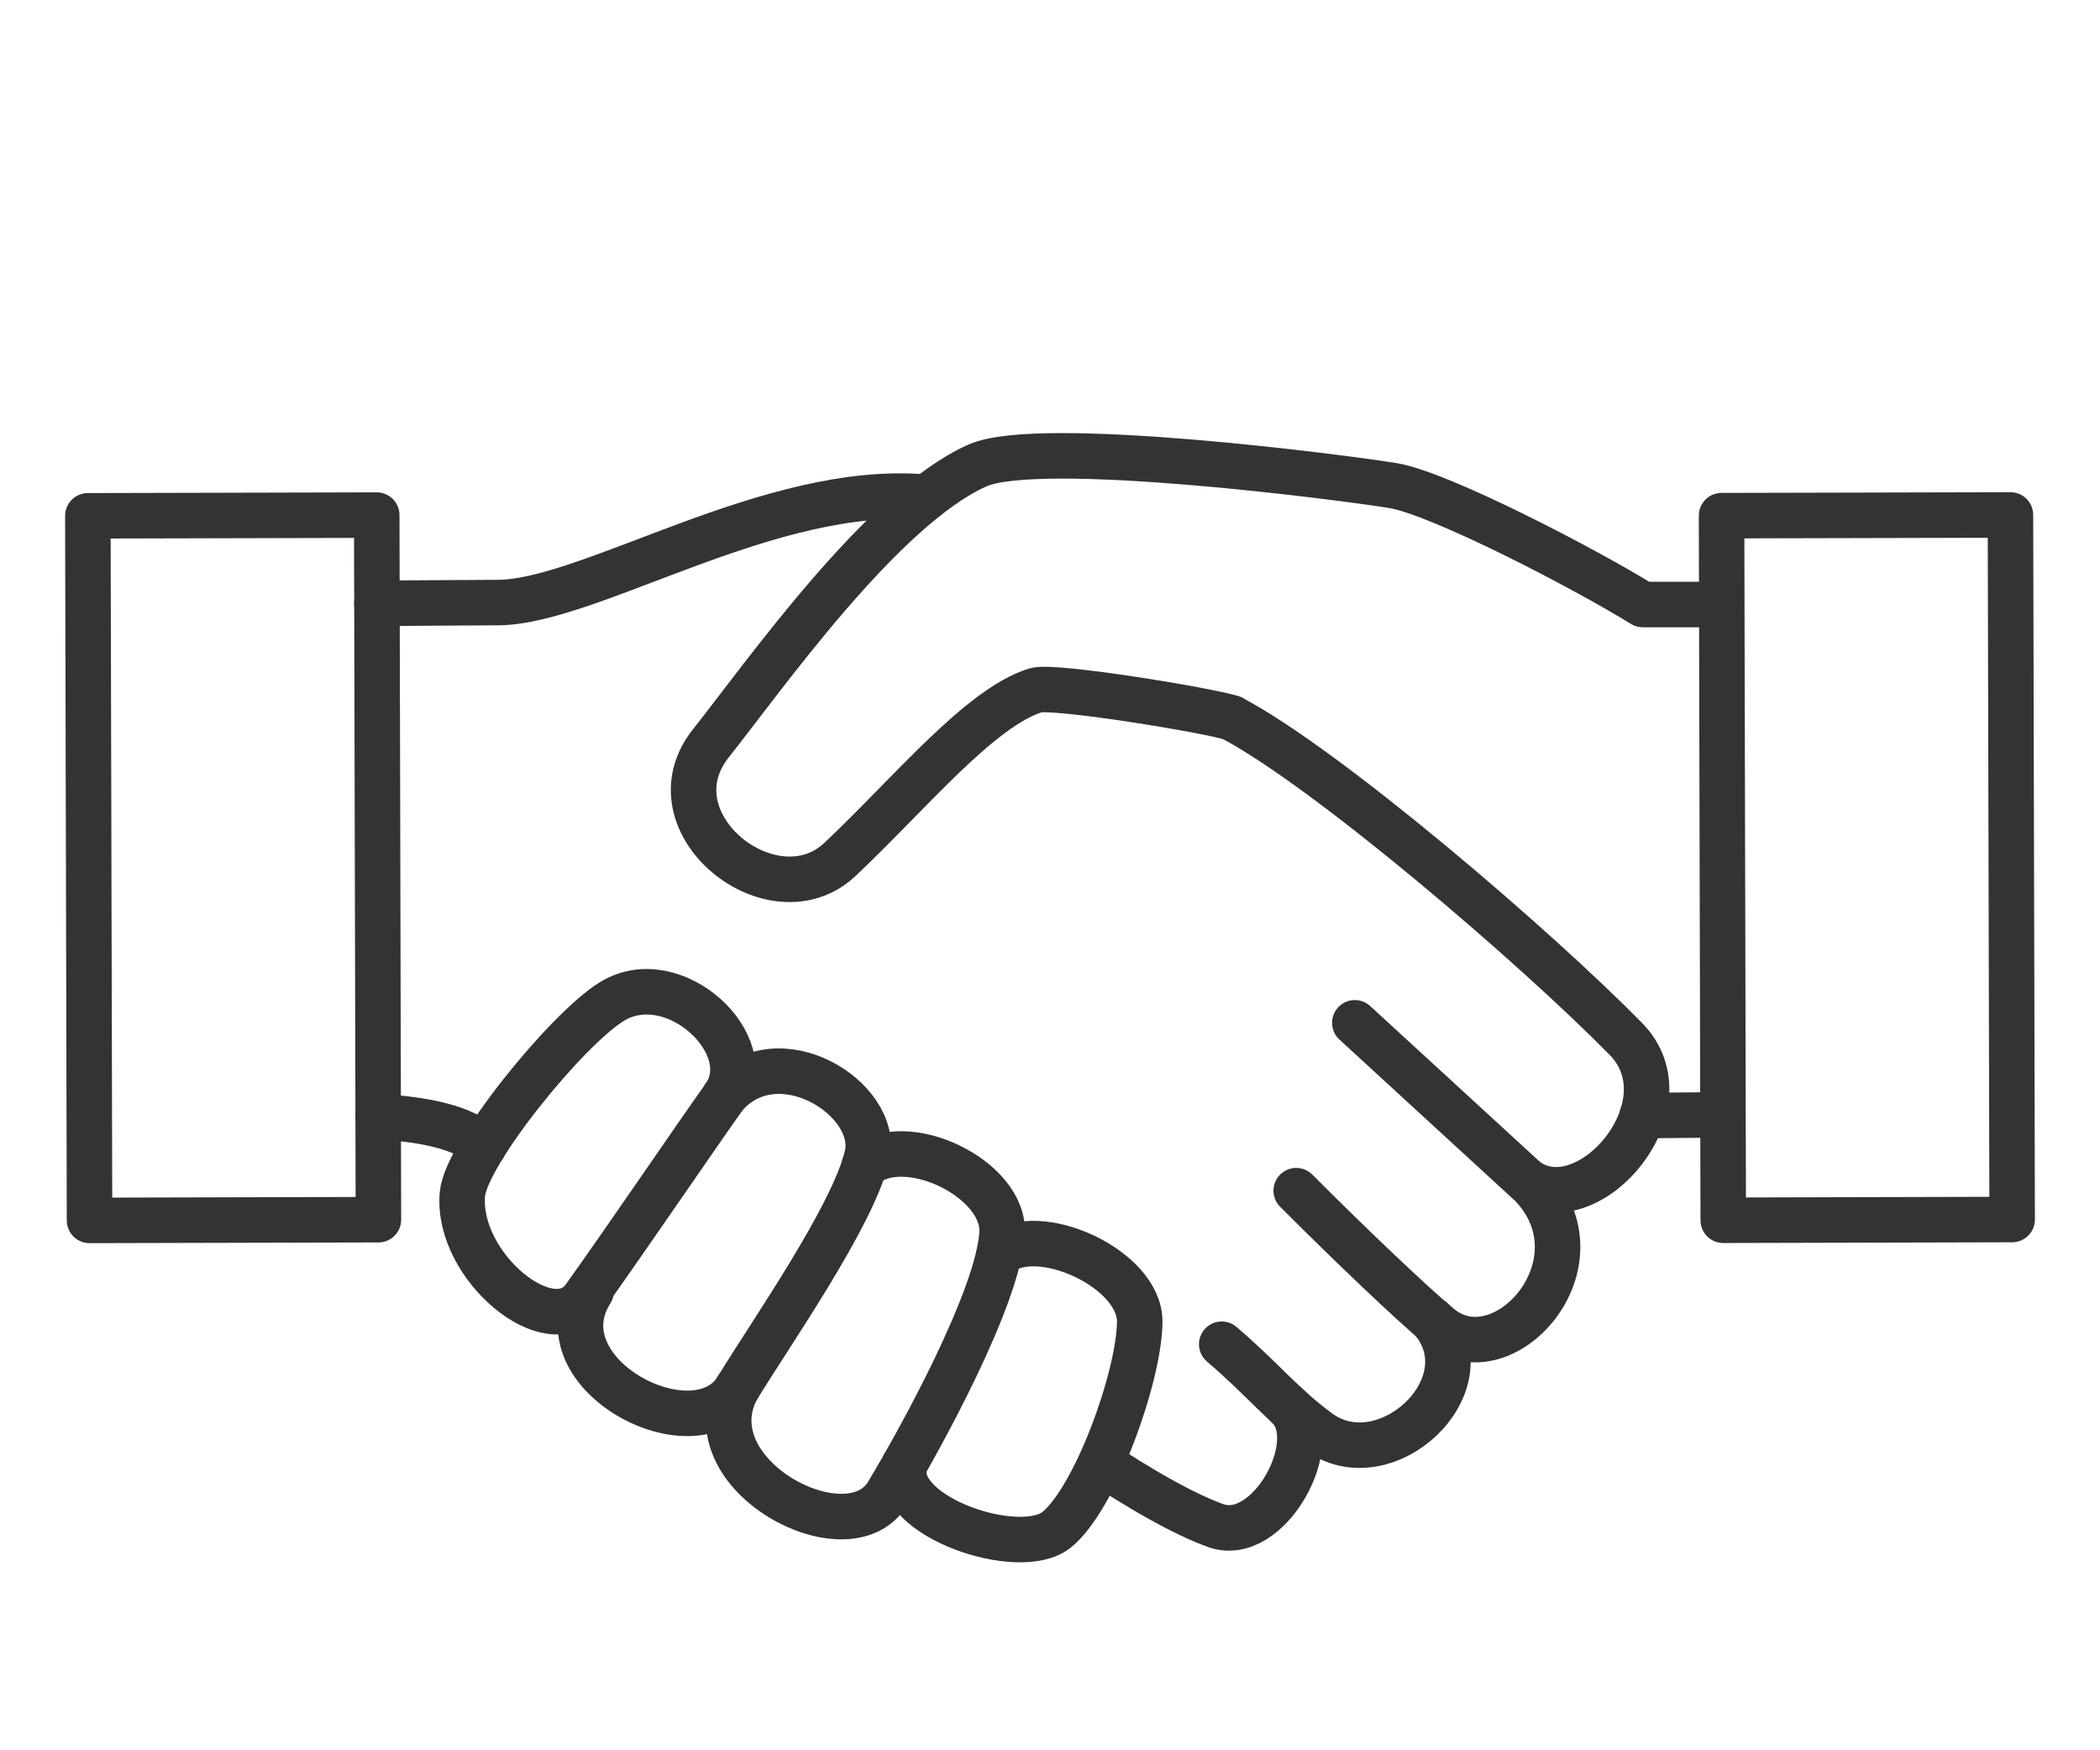<svg width="120" height="100" fill="none" xmlns="http://www.w3.org/2000/svg"><g clip-path="url(#a)" stroke="#333" stroke-width="2.6" stroke-linecap="round" stroke-linejoin="round"><path d="M27.645 65.479c-1.2-1.09-3.418-1.529-6.036-1.682M73.59 80.348c2.13 1.977-1.079 7.898-4.116 6.817-2.639-.937-6.396-3.475-6.396-3.475"/><path d="M81.824 75.405c3.188 3.791-2.688 9.172-6.465 6.4-2.029-1.478-3.218-3.017-5.546-5.004m.577-35.781c5.497 2.905 17.368 13.096 22.514 18.334 3.678 3.75-2.048 10.456-5.575 8.153M21.54 34.468l6.884-.041c5.276 0 15.609-6.838 24.523-6.013M26.423 68.23c.2-2.333 5.976-9.447 8.554-11.016 3.528-2.15 8.504 2.497 6.406 5.452-1.74 2.446-5.576 8.092-7.995 11.475-1.898 2.65-7.324-1.783-6.965-5.91Z"/><path d="M41.381 62.656c3.028-3.557 8.884.122 8.174 3.343-.77 3.434-5.606 10.313-7.414 13.3-2.359 3.902-11.362-.786-8.364-5.524m23.315-2.12c2.179-1.835 8.055.815 8.035 3.862-.02 3.109-2.529 10.09-4.747 11.883-2.099 1.702-9.373-.734-8.704-3.71"/><path d="M49.397 66.6c2.378-1.977 8.044.764 7.864 3.852-.2 3.638-4.656 11.75-6.545 14.88-2.228 3.699-11.262-1.07-8.584-6.034M98.45 63.696c-2.558.02-4.606.04-4.606.04M70.393 41.02c-1.339-.438-10.212-1.895-11.212-1.58-3.207 1-7.185 5.891-11.172 9.652-3.827 3.617-10.992-2.07-7.395-6.614 3.018-3.802 9.814-13.483 15.25-15.888 3.547-1.56 20.765.672 23.723 1.151 2.688.439 10.942 4.729 14.29 6.798h4.506M21.528 29.43l-16.508.041.096 40.255 16.508-.041-.096-40.255Zm93.355-.008-16.508.04.096 40.256 16.509-.042-.097-40.254ZM77.418 58.437l10.093 9.264c4.277 4.494-1.63 11.077-5.257 8.081-1.528-1.263-5.056-4.616-8.184-7.755"/></g><defs><clipPath id="a"><path fill="#fff" transform="translate(3 24)" d="M0 0h114v66H0z"/></clipPath></defs></svg>